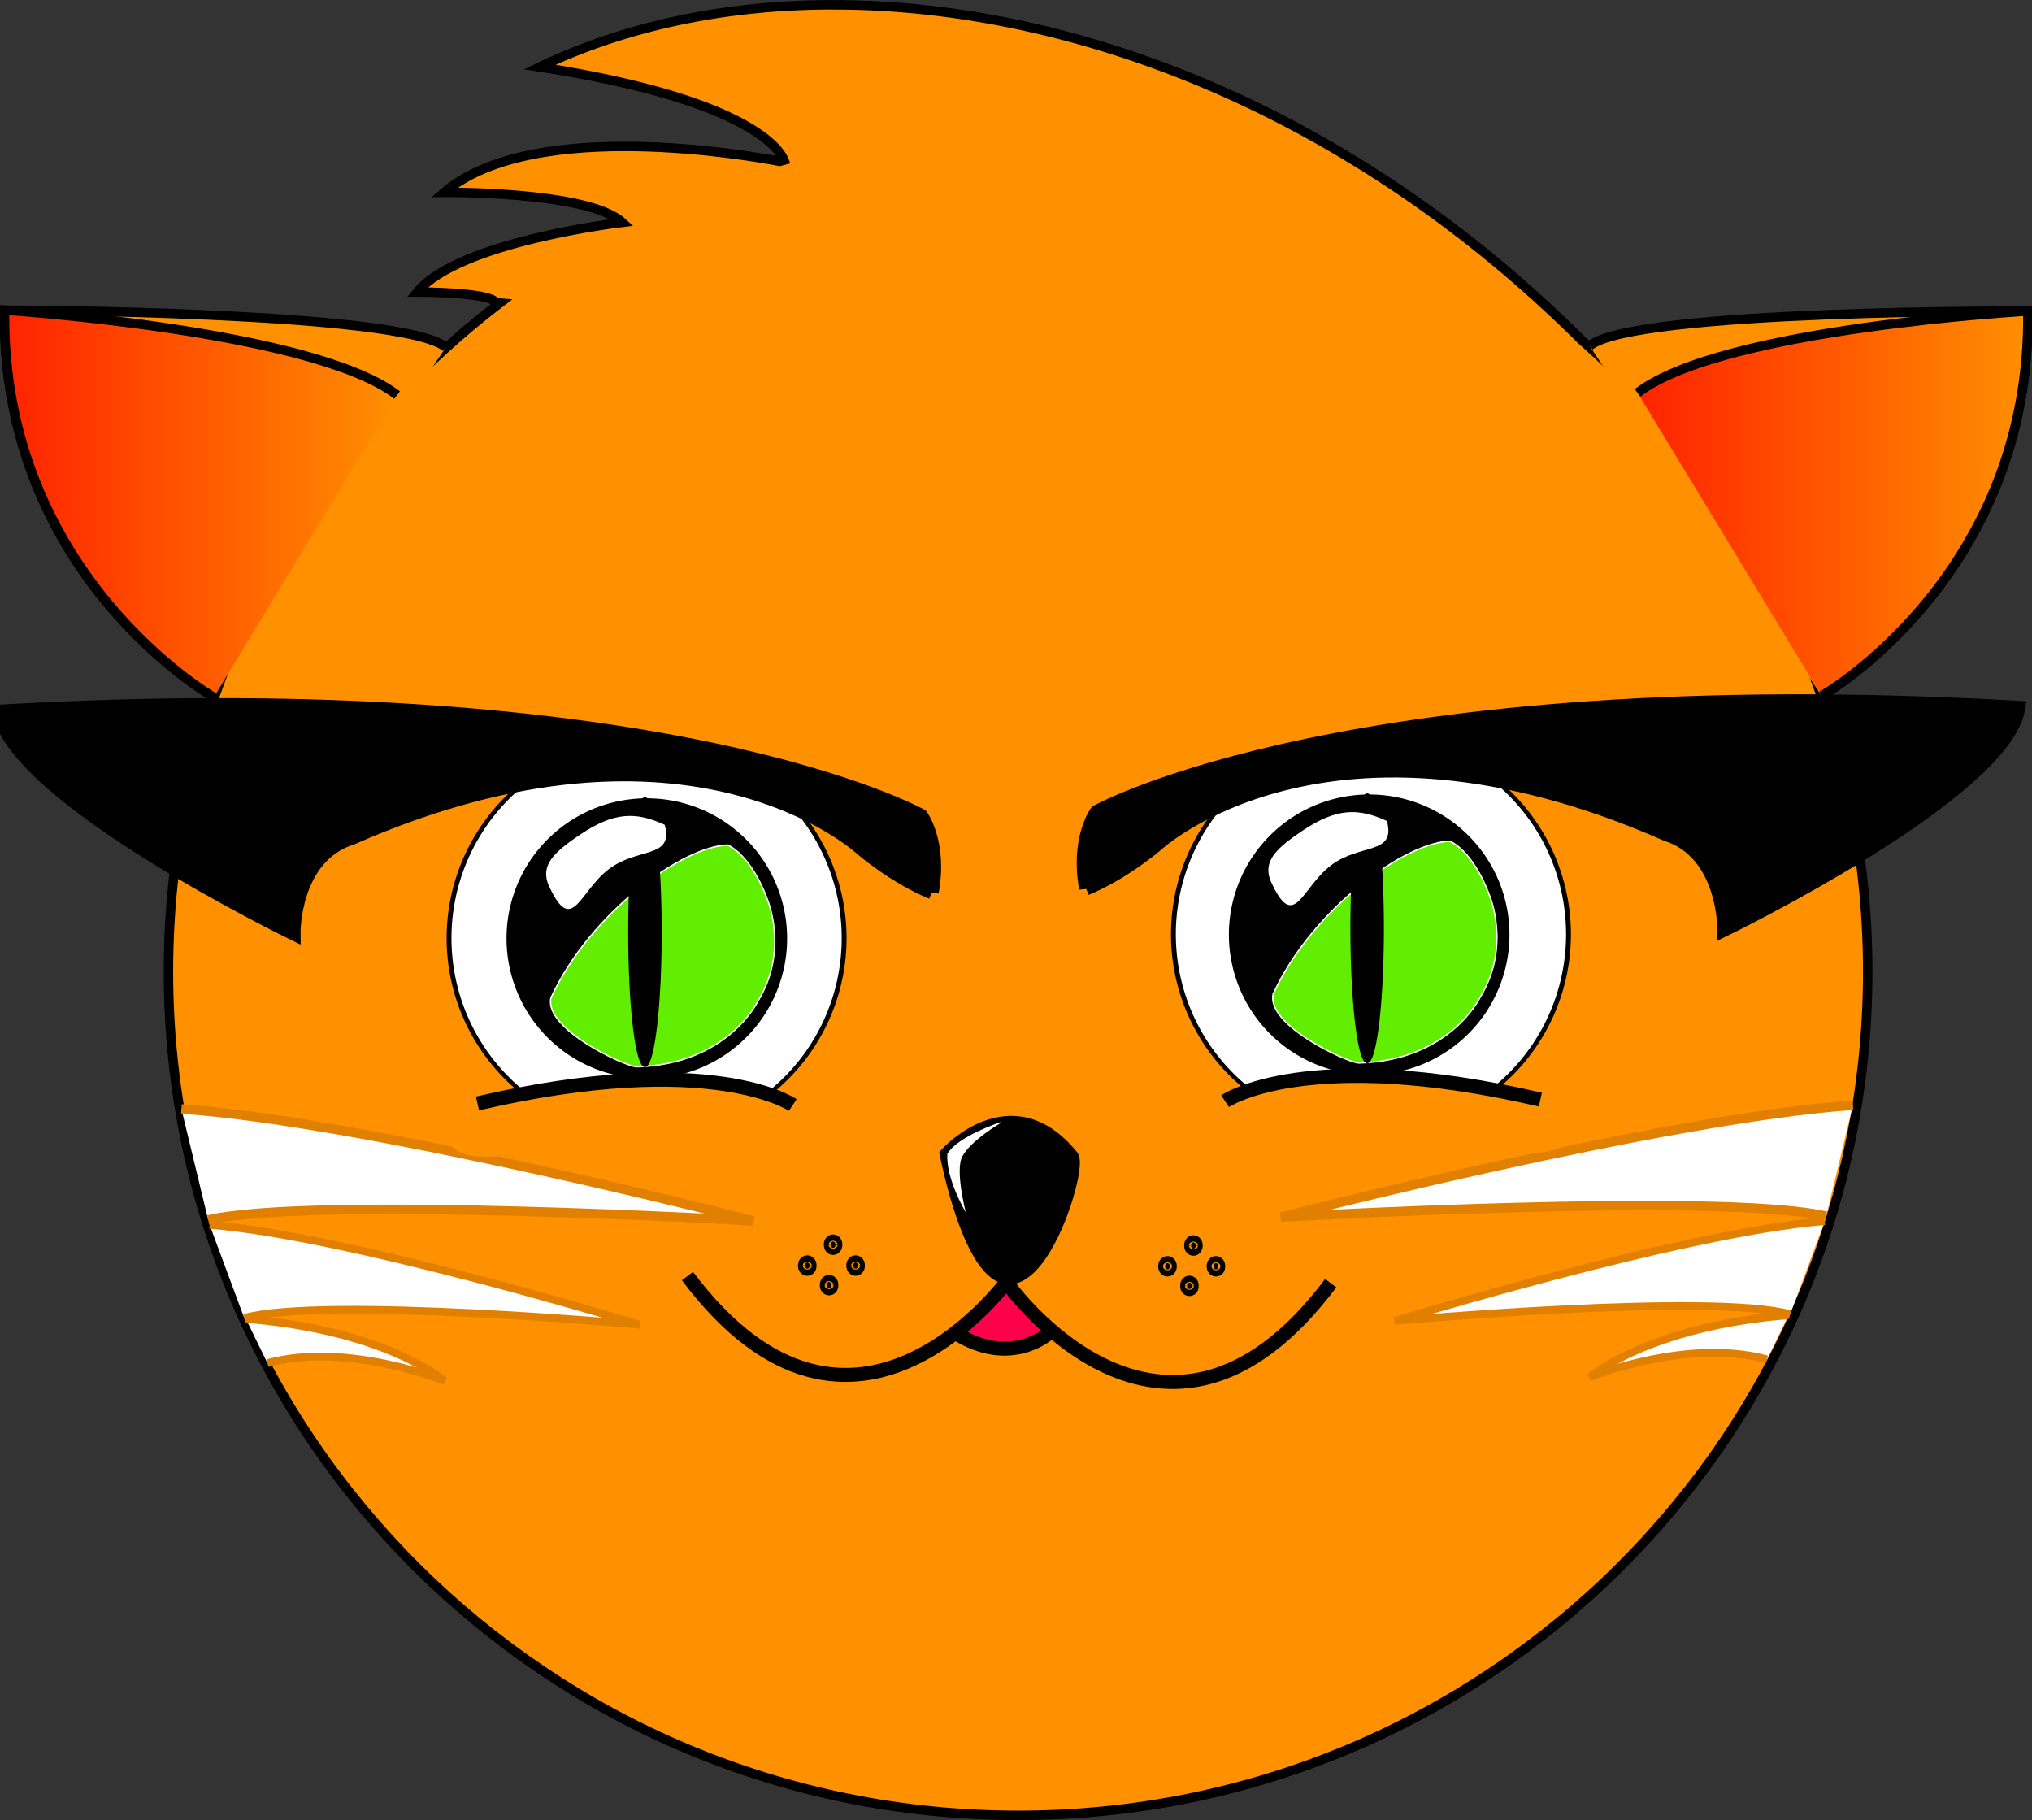 <?xml version="1.0"?>
<svg xmlns:rdf="http://www.w3.org/1999/02/22-rdf-syntax-ns#" xmlns="http://www.w3.org/2000/svg" xmlns:cc="http://web.resource.org/cc/" xmlns:xlink="http://www.w3.org/1999/xlink" xmlns:dc="http://purl.org/dc/elements/1.1/" xmlns:svg="http://www.w3.org/2000/svg" id="svg1994" viewBox="0 0 1723.9 1544.1" version="1.0">
  <rect x="0" y="0" width="1723.9" height="1544.1" fill="#333333" stroke="none"/>
  <defs id="defs1996">
    <linearGradient id="linearGradient27187">
      <stop id="stop27189" stop-color="#ff2100" offset="0"/>
      <stop id="stop27191" stop-color="#ff9100" offset="1"/>
    </linearGradient>
    <linearGradient id="linearGradient2030" y2="348.14" xlink:href="#linearGradient27187" gradientUnits="userSpaceOnUse" x2="457.92" gradientTransform="matrix(11.758 0 0 12.006 -3504.8 -4064.8)" y1="348.14" x1="415.08"/>
    <linearGradient id="linearGradient2032" y2="348.17" xlink:href="#linearGradient27187" gradientUnits="userSpaceOnUse" x2="283.08" gradientTransform="matrix(11.758 0 0 12.006 -3504.8 -4064.8)" y1="348.17" x1="239.99"/>
  </defs>
  <g id="layer1" transform="translate(290.06 68.104)">
    <g id="g2015" transform="matrix(.673 0 0 .673 169.5 281.7)">
      <path id="path2004" d="m373.08-513.74c-138.43-0.72-266.81 26.27-375.51 78.41 265.79 41.12 303.14 105.41 307.91 117.43-1.83 0.52-3.69 0.97-5.51 1.5-31.97-6.17-310.58-56.73-422.55 39.02 0 0 181.08-1.52 224.13 37.89 0 0-206.34 24.13-258.3 87.8 0 0 91.784-0.14 99.208 13.5l4.776 0.38c-253.91 194.58-417.76 499.73-417.76 842.66 0 587.25 479.83 1063.6 1071 1063.6 591.23 0.1 1071.1-476.3 1071.1-1063.6 0-316.59-139.6-601.16-360.8-796.09-289.8-288.31-636.97-420.89-937.72-422.45z" stroke="#000" stroke-width="11.881" fill="#ff9100"/>
      <path id="path12805" d="m1321-83.775c54-45.955 552.4-43.875 552.4-43.875 4.5 334.32-259.9 485.05-259.9 485.05" fill-rule="evenodd" stroke="#000" stroke-width="11.881" fill="#ff9100"/>
      <path id="path13692" d="m1381.5-24.568c106-81.652 491.9-103.08 491.9-103.08 4.5 334.32-259.9 485.05-259.9 485.05" fill-rule="evenodd" stroke="#000" stroke-width="11.881" fill="url(#linearGradient2030)"/>
      <path id="path13700" d="m-120.76-81.975c-54.01-45.955-556.37-46.875-556.37-46.875-4.5 334.32 259.91 485.05 259.91 485.05" fill-rule="evenodd" stroke="#000" stroke-width="11.881" fill="#ff9100"/>
      <path id="path13702" d="m-182.29-21.768c-106.02-81.652-494.84-107.08-494.84-107.08-4.5 334.32 263.83 488.05 263.83 488.05" fill-rule="evenodd" stroke="#000" stroke-width="11.881" fill="url(#linearGradient2032)"/>
      <g id="g29896" fill-rule="evenodd" stroke="#e18000" fill="#fff" transform="matrix(11.758 0 0 12.006 -3504.8 -4064.8)">
        <path id="path29003" stroke-width="1px" d="m438.66 411.31c-20.1 1.34-61.33 11.75-61.33 11.75s47.07-2.66 58.46-0.1"/>
        <path id="path29892" stroke-width=".819px" d="m435.64 423.47c-15.12 1.19-46.12 10.49-46.12 10.49s33.85-3 42.41-0.71"/>
        <path id="path29894" stroke-width=".819px" d="m431.75 433.35c-15.11 1.19-21.32 6.52-21.32 6.52s10.45-4.17 19.01-1.88"/>
      </g>
      <g id="g29901" fill-rule="evenodd" stroke="#e18000" fill="#fff" transform="matrix(-11.758 0 0 12.006 4703.6 -4060.1)">
        <path id="path29903" stroke-width="1px" d="m438.66 411.31c-20.1 1.34-61.33 11.75-61.33 11.75s47.07-2.66 58.46-0.1"/>
        <path id="path29905" stroke-width=".819px" d="m435.64 423.47c-15.12 1.19-46.12 10.49-46.12 10.49s33.85-3 42.41-0.71"/>
        <path id="path29907" stroke-width=".819px" d="m431.75 433.35c-15.11 1.19-21.32 6.52-21.32 6.52s10.45-4.17 19.01-1.88"/>
      </g>
    </g>
    <path id="path2002" transform="matrix(11.758 0 0 12.006 -3504.8 -4064.8)" fill="none" d="m453.93 377.37a95.139 84.257 0 1 1 -190.28 0 95.139 84.257 0 1 1 190.28 0z"/>
    <path id="path31753" d="m561.1 1022.3l-38.71 39.3 25.85 11.4 36.48-1.6 17.19-11.2-34.18-34.8" fill="#ff004a" fill-rule="evenodd"/>
    <path id="path2896" d="m567.73 1014.4s-133.02 188.7-274.56 0" stroke="#000" stroke-width="11.881px" fill="none"/>
    <path id="path2898" d="m564.32 1020.4s133.03 188.7 274.57 0" stroke="#000" stroke-width="11.881px" fill="none"/>
    <path id="path2900" d="m566.03 1015.5c-33.11 0-52.87-104.48-52.87-104.48s54.57-60.95 105.74 1.74c7.57 7.24-20.47 102.74-52.87 102.74z" stroke="#000" stroke-width="11.881px" fill-rule="evenodd"/>
    <path id="path3795" d="m558.67 883.88s-36.75 11.98-45.05 27c-1.2 21.35 15.67 49.51 15.67 49.51s-9.31-36-2.94-47.51c7.56-13.93 32.81-28.5 32.81-28.5" fill="#fff" fill-rule="evenodd"/>
    <path id="path4682" d="m520.53 1062.7c47.64 30.2 80.2-0.6 80.2-0.6" stroke="#000" stroke-width="11.881px" fill="none"/>
    <g id="g30836" transform="matrix(11.758 0 0 12.006 -3504.8 -4064.8)">
      <g id="g30807">
        <path id="path12718" d="m377.81 397.6a4.067 5.771 0 1 1 -8.14 0 4.067 5.771 0 1 1 8.14 0z" transform="matrix(3.502 0 0 2.422 -936.51 -564.08)" stroke="#000" stroke-width=".1" fill="#fff"/>
        <path id="path12720" d="m377.81 397.6a4.067 5.771 0 1 1 -8.14 0 4.067 5.771 0 1 1 8.14 0z" stroke="#000" stroke-width=".1" transform="matrix(2.457 0 0 1.7 -546.08 -276.99)"/>
        <path id="path12728" d="m365.27 403.13c-0.49 2.19 5.22 4.78 6.16 4.87 6.55-0.15 8.75-4.6 8.75-4.6 2.32-3.66 0.67-7.32 0.67-7.32s-0.99-2.84-2.81-3.75c-3.13 0.04-9.89 4.68-12.77 10.8z" fill-rule="evenodd" stroke="#fff" stroke-width=".1" fill="#61ee00"/>
        <path id="path12730" d="m377.99 394.57a1.16 9.04 0 1 1 -2.32 0 1.16 9.04 0 1 1 2.32 0z" stroke="#000" stroke-width=".1" transform="matrix(.999 0 0 1.049 -4.4 -15.424)"/>
        <path id="path12732" d="m365.05 395.05c-0.45-1.29 0.31-2.14 2.36-3.48 2.43-1.58 3.98-1.61 6.07-0.67 0.66 2.44-1.94 1.54-4.07 3.16-2.14 1.62-2.64 4.8-4.36 0.99z" fill="#fff" fill-rule="evenodd"/>
      </g>
      <g id="g30802">
        <path id="path12722" d="m351.77 395.66c2.74-1.11 5.06-3.08 5.06-3.08s12.31-11.29 36.78-0.77c4.28 1.32 4.21 6.76 4.21 6.76s20.23-9.62 21.22-15.66c-48.11-2.71-66.5 7.36-66.5 7.36s-1.43 1.87-0.77 5.39z" stroke="#000" stroke-width="1px" fill-rule="evenodd"/>
        <path id="path12724" d="m361.03 411.36c0.37-0.03 1.01-0.67 1.43-0.88 0.45-0.22 1.19-0.46 1.53-0.55 0.5-0.12 0.99-0.22 1.54-0.22 0.67 0 1.23-0.33 1.98-0.33 0.61 0 1.04-0.11 1.54-0.11 0.54 0 1.16-0.01 1.54-0.11 0.48-0.12 1.15 0 1.65 0h1.65c0.66 0 1.48-0.01 1.98 0.11 0.57 0.15 1.2 0.08 1.75 0.22 1 0.25 1.92 0.43 2.86 0.66 0.63 0.16 1.49 0.21 1.98 0.33 0.76 0.19 1.65 0.44 2.31 0.77 1.06 0.53 1.38 0.4 2.2 1.21 0.59 0.59-0.89 1.44-1.1 1.54-1.47 0.73-3.53-0.05-4.95 0.66-1.89 0.95-4.72-0.46-6.48 0.8-0.89 0.64-4.4 0-5.61 0h-5.17c-1.57 0-3.13-0.61-4.39-1.24-0.14-0.07-0.3-0.07-0.44-0.11" fill="#ff9100" fill-rule="evenodd"/>
        <path id="path12726" d="m361.8 410.7s5.82-3.96 22.75-0.11" stroke="#000" stroke-width="1px" fill="none"/>
      </g>
    </g>
    <g id="g31742" transform="matrix(11.758 0 0 12.006 -3504.8 -4064.8)">
      <path id="path12736" d="m377.81 397.6a4.067 5.771 0 1 1 -8.14 0 4.067 5.771 0 1 1 8.14 0z" transform="matrix(-3.502 0 0 2.422 1628.9 -563.81)" stroke="#000" stroke-width=".1" fill="#fff"/>
      <path id="path12740" d="m340.64 395.93c-2.74-1.11-5.06-3.08-5.06-3.08s-12.31-11.29-36.78-0.77c-4.28 1.32-4.21 6.76-4.21 6.76s-20.24-9.62-21.22-15.66c48.11-2.71 66.5 7.36 66.5 7.36s1.43 1.87 0.77 5.39z" stroke="#000" stroke-width="1px" fill-rule="evenodd"/>
      <path id="path12742" d="m331.38 411.63c-0.37-0.03-1.01-0.67-1.43-0.88-0.45-0.22-1.19-0.46-1.54-0.55-0.49-0.12-0.98-0.22-1.53-0.22-0.67 0-1.23-0.33-1.98-0.33-0.61 0-1.04-0.11-1.54-0.11-0.54 0-1.16-0.01-1.54-0.11-0.48-0.12-1.15 0-1.65 0h-1.65c-0.66 0-1.48-0.01-1.98 0.11-0.57 0.15-1.2 0.08-1.76 0.22-0.99 0.25-1.91 0.43-2.85 0.66-0.63 0.16-1.5 0.21-1.98 0.33-0.76 0.19-1.65 0.44-2.31 0.77-1.06 0.53-1.38 0.4-2.2 1.21-0.59 0.59 0.89 1.44 1.1 1.54 1.47 0.73 3.53-0.05 4.95 0.66 1.89 0.95 4.72-0.46 6.48 0.8 0.89 0.64 4.4 0 5.61 0h5.16c1.58 0 3.14-0.61 4.4-1.24 0.14-0.07 0.29-0.07 0.44-0.11" fill="#ff9100" fill-rule="evenodd"/>
      <path id="path12744" d="m330.61 410.97s-5.82-3.96-22.75-0.11" stroke="#000" stroke-width="1px" fill="none"/>
      <g id="g12768" transform="matrix(-1 0 0 1 640.3 0)">
        <path id="path12738" d="m377.81 397.6a4.067 5.771 0 1 1 -8.14 0 4.067 5.771 0 1 1 8.14 0z" stroke="#000" stroke-width=".1" transform="matrix(-2.457 0 0 1.7 1238.5 -276.72)"/>
        <path id="path12746" d="m327.14 403.4c0.49 2.19-5.22 4.78-6.16 4.87-6.55-0.15-8.75-4.6-8.75-4.6-2.32-3.66-0.67-7.32-0.67-7.32s0.99-2.84 2.81-3.75c3.13 0.04 9.89 4.68 12.77 10.8z" fill-rule="evenodd" stroke="#fff" stroke-width=".1" fill="#61ee00"/>
        <path id="path12748" d="m377.99 394.57a1.16 9.04 0 1 1 -2.32 0 1.16 9.04 0 1 1 2.32 0z" stroke="#000" stroke-width=".1" transform="matrix(-.999 0 0 1.049 696.81 -15.153)"/>
        <path id="path12750" d="m327.36 395.32c0.45-1.29-0.31-2.14-2.36-3.48-2.43-1.58-3.98-1.61-6.07-0.67-0.66 2.44 1.94 1.54 4.07 3.16 2.14 1.62 2.64 4.8 4.36 0.99z" fill="#fff" fill-rule="evenodd"/>
      </g>
    </g>
    <path id="path33531" d="m352.82 421.83a0.167 0.191 0 1 1 -0.33 0 0.167 0.191 0 1 1 0.33 0z" stroke="#000" transform="matrix(11.758 0 0 12.006 -3405 -4058.4)"/>
    <path id="path33535" d="m352.82 421.83a0.167 0.191 0 1 1 -0.33 0 0.167 0.191 0 1 1 0.33 0z" stroke="#000" transform="matrix(11.758 0 0 12.006 -3427.5 -4041.8)"/>
    <path id="path33541" d="m352.82 421.83a0.167 0.191 0 1 1 -0.33 0 0.167 0.191 0 1 1 0.33 0z" stroke="#000" transform="matrix(11.758 0 0 12.006 -3424.1 -4076)"/>
    <path id="path33543" d="m352.82 421.83a0.167 0.191 0 1 1 -0.33 0 0.167 0.191 0 1 1 0.33 0z" stroke="#000" transform="matrix(11.758 0 0 12.006 -3446.1 -4058.4)"/>
    <path id="path33577" d="m352.82 421.83a0.167 0.191 0 1 1 -0.33 0 0.167 0.191 0 1 1 0.33 0z" stroke="#000" transform="matrix(11.758 0 0 12.006 -3710.7 -4059)"/>
    <path id="path33579" d="m352.82 421.83a0.167 0.191 0 1 1 -0.33 0 0.167 0.191 0 1 1 0.33 0z" stroke="#000" transform="matrix(11.758 0 0 12.006 -3733.2 -4042.4)"/>
    <path id="path33581" d="m352.82 421.83a0.167 0.191 0 1 1 -0.33 0 0.167 0.191 0 1 1 0.33 0z" stroke="#000" transform="matrix(11.758 0 0 12.006 -3729.8 -4076.7)"/>
    <path id="path33583" d="m352.82 421.83a0.167 0.191 0 1 1 -0.33 0 0.167 0.191 0 1 1 0.33 0z" stroke="#000" transform="matrix(11.758 0 0 12.006 -3751.7 -4059)"/>
  </g>
</svg>
